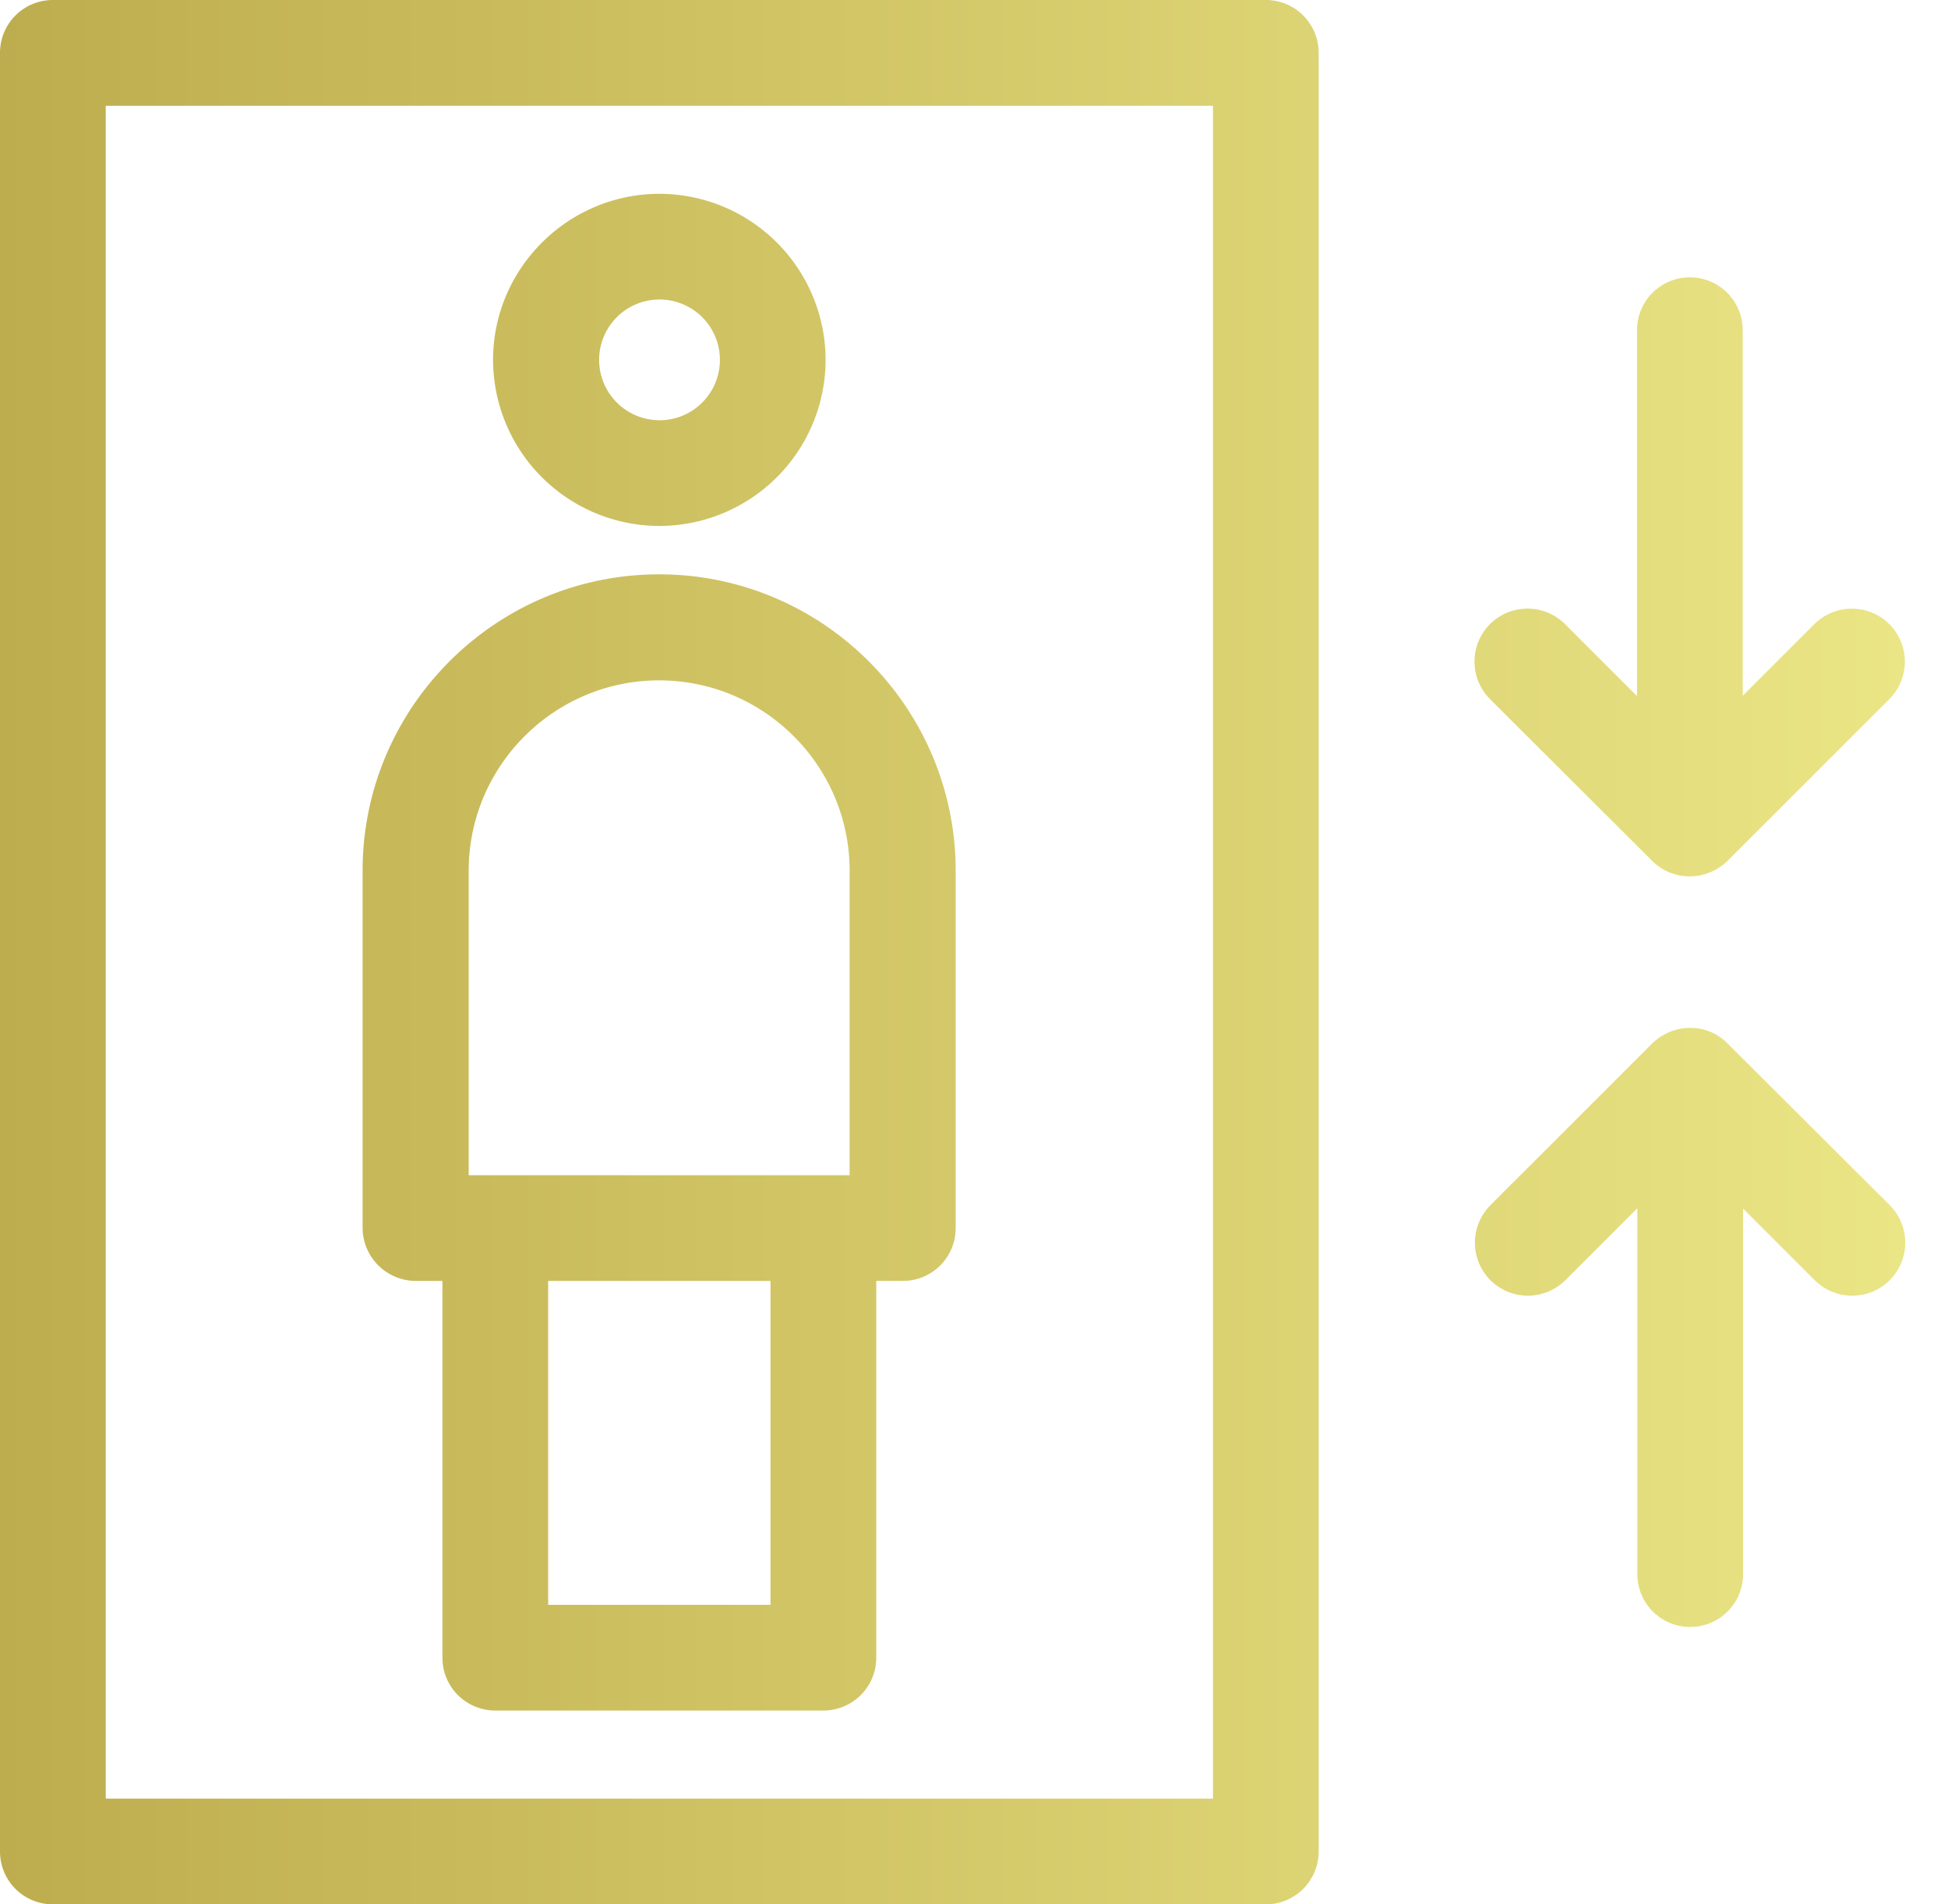 <svg width="45" height="44" fill="none" xmlns="http://www.w3.org/2000/svg"><path d="M29.24 0H1.222A1.22 1.22 0 000 1.221V42.78A1.22 1.22 0 001.221 44h28.02a1.22 1.22 0 001.221-1.221V1.22A1.22 1.22 0 0029.241 0zm-1.22 41.557H2.443V2.444H28.02v39.114z" fill="url(#paint0_linear)"/><path d="M15.235 4.478c-2.113 0-3.845 1.724-3.845 3.837a3.846 3.846 0 003.845 3.837 3.844 3.844 0 003.837-3.837 3.844 3.844 0 00-3.837-3.837zm0 5.231a1.394 1.394 0 110-2.789 1.394 1.394 0 110 2.79z" fill="url(#paint1_linear)"/><path d="M15.227 13.27c-3.777 0-6.851 3.074-6.851 6.85v8.255a1.233 1.233 0 001.23 1.221h.614v8.705a1.22 1.22 0 001.222 1.221h7.578a1.22 1.22 0 001.222-1.221v-8.705h.615a1.22 1.22 0 001.22-1.221V20.12c0-3.776-3.074-6.85-6.85-6.85zm2.572 23.81h-5.136v-7.484h5.136v7.484zm1.828-9.926h-8.8V20.12c0-2.425 1.975-4.4 4.4-4.4 2.425 0 4.4 1.975 4.4 4.4v7.034z" fill="url(#paint2_linear)"/><path d="M43.645 14.421a1.228 1.228 0 00-1.732 0l-1.655 1.655V7.63a1.22 1.22 0 00-1.221-1.222 1.22 1.22 0 00-1.221 1.222v8.453l-1.663-1.663a1.228 1.228 0 00-1.733 0 1.228 1.228 0 000 1.733l3.75 3.741c.226.226.538.355.867.355.32 0 .632-.13.866-.355l3.742-3.741a1.228 1.228 0 000-1.733z" fill="url(#paint3_linear)"/><path d="M43.654 27.846l-3.75-3.741a1.19 1.19 0 00-.867-.355c-.32 0-.632.13-.866.355l-3.742 3.741a1.229 1.229 0 000 1.733 1.228 1.228 0 001.732 0l1.663-1.663v8.453a1.22 1.22 0 001.222 1.222 1.22 1.22 0 001.22-1.222v-8.445l1.655 1.655a1.228 1.228 0 001.733 0 1.228 1.228 0 000-1.733z" fill="url(#paint4_linear)"/><defs><linearGradient id="paint0_linear" x1="-.001" y1="21.997" x2="44.013" y2="21.997" gradientUnits="userSpaceOnUse"><stop stop-color="#BEAD4E"/><stop offset="1" stop-color="#EAE585"/></linearGradient><linearGradient id="paint1_linear" x1="-.001" y1="21.997" x2="44.013" y2="21.997" gradientUnits="userSpaceOnUse"><stop stop-color="#BEAD4E"/><stop offset="1" stop-color="#EAE585"/></linearGradient><linearGradient id="paint2_linear" x1="-.001" y1="21.997" x2="44.013" y2="21.997" gradientUnits="userSpaceOnUse"><stop stop-color="#BEAD4E"/><stop offset="1" stop-color="#EAE585"/></linearGradient><linearGradient id="paint3_linear" x1="-.001" y1="21.997" x2="44.013" y2="21.997" gradientUnits="userSpaceOnUse"><stop stop-color="#BEAD4E"/><stop offset="1" stop-color="#EAE585"/></linearGradient><linearGradient id="paint4_linear" x1="-.001" y1="21.997" x2="44.013" y2="21.997" gradientUnits="userSpaceOnUse"><stop stop-color="#BEAD4E"/><stop offset="1" stop-color="#EAE585"/></linearGradient></defs></svg>
